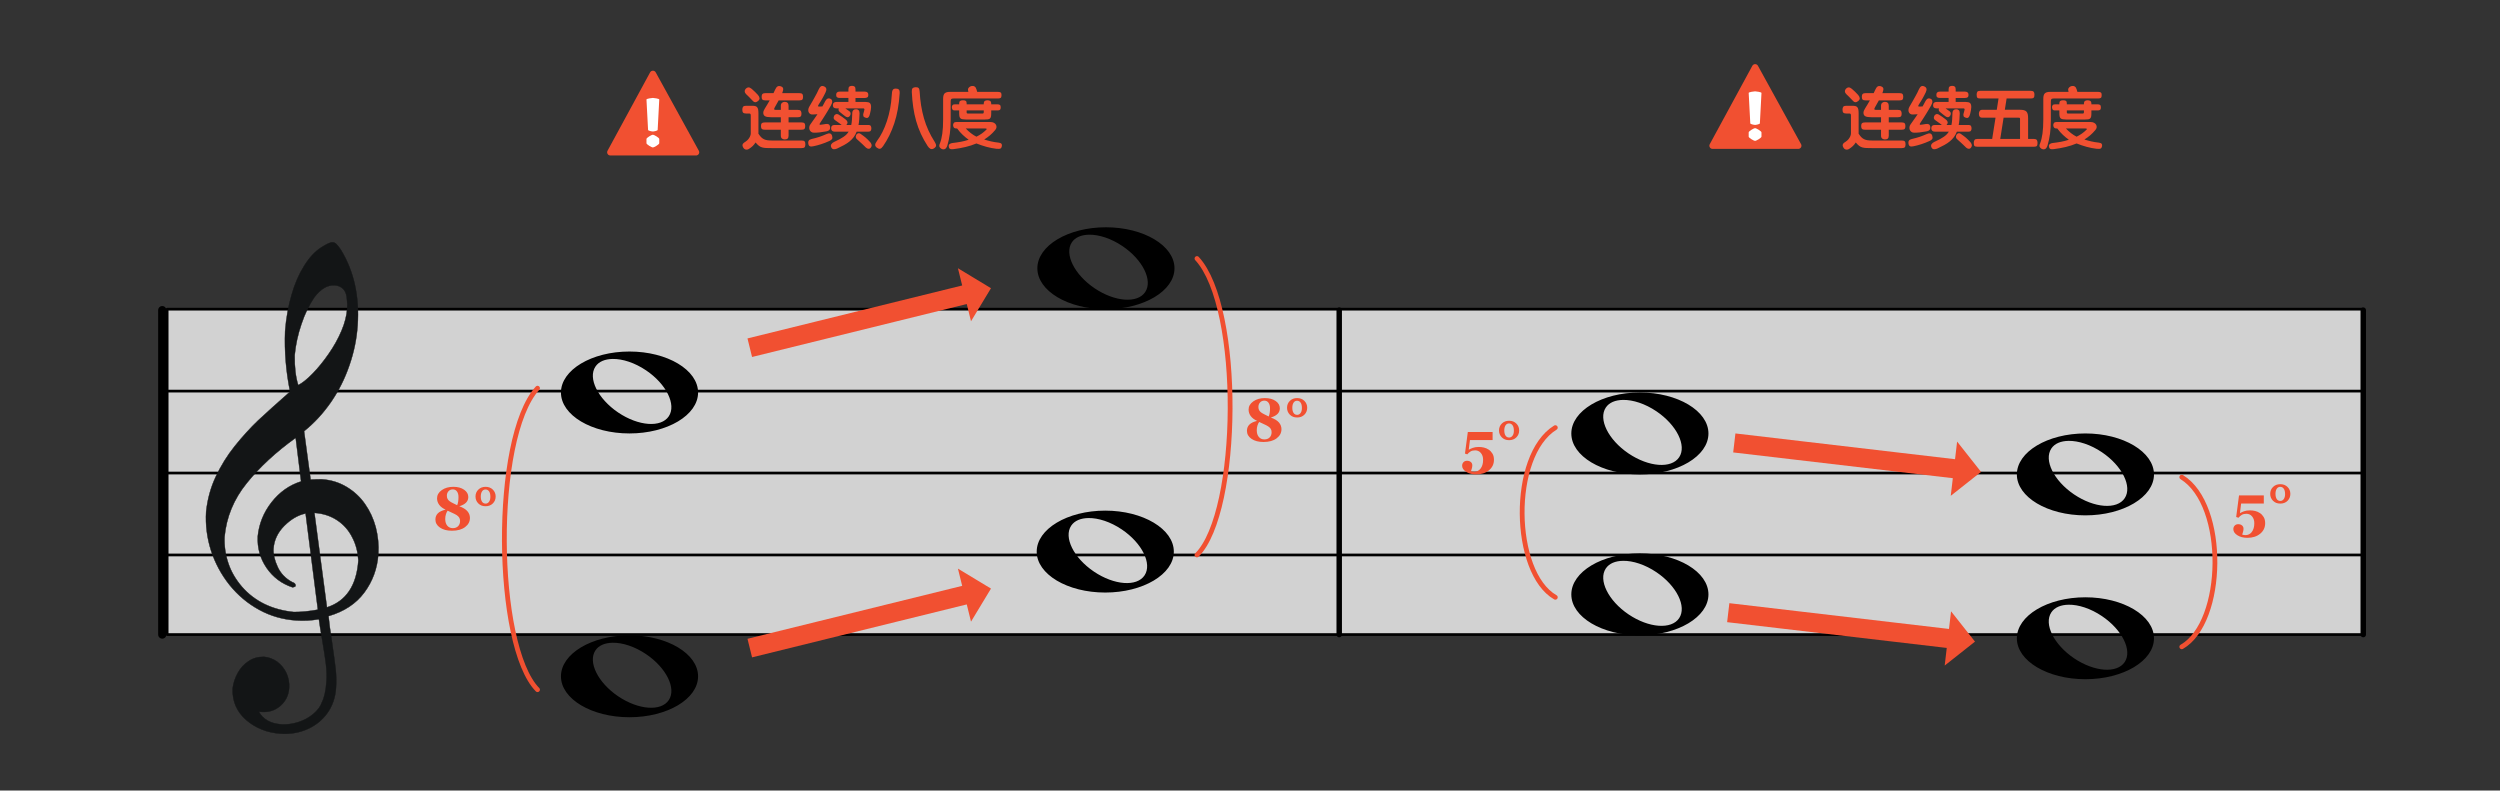 <?xml version="1.0" encoding="UTF-8" standalone="no"?><!DOCTYPE svg PUBLIC "-//W3C//DTD SVG 1.1//EN" "http://www.w3.org/Graphics/SVG/1.1/DTD/svg11.dtd"><svg width="1831.0px" height="579.0px" viewBox="0 0 1831 579" version="1.1" xmlns="http://www.w3.org/2000/svg" xmlns:xlink="http://www.w3.org/1999/xlink" xml:space="preserve" xmlns:serif="http://www.serif.com/" style="fill-rule:evenodd;clip-rule:evenodd;stroke-linecap:round;stroke-linejoin:round;stroke-miterlimit:1.5;"><rect x="0" y="0" width="1831" height="579" fill="#333333" stroke="none"/><rect id="_2-29_ren8ren5" serif:id="2-29_ren8ren5" x="0.837" y="0.309" width="1829.57" height="578.24" style="fill:none;"/><g id="大譜表"><rect id="外枠" x="122.415" y="226.456" width="1607.99" height="238.306" style="fill:#fff;fill-opacity:0.78;stroke:#000;stroke-width:2px;"/><path id="_--G線" serif:id="↑ G線" d="M122.415,406.456l1607.99,0" style="fill:none;stroke:#000;stroke-width:2px;"/><path id="_--B線" serif:id="↑ B線" d="M122.415,346.456l1607.99,0" style="fill:none;stroke:#000;stroke-width:2px;"/><path id="_--D線" serif:id="↑ D線" d="M122.415,286.456l1607.99,0" style="fill:none;stroke:#000;stroke-width:2px;"/></g><path id="bar-0" serif:id="bar 0" d="M118.837,227.137l0,237.625" style="fill:none;stroke:#000;stroke-width:6px;"/><path id="bar1" d="M980.837,227.137l0,237.625" style="fill:none;stroke:#000;stroke-width:4px;"/><path id="bar2" d="M1730.84,227.137l-0,237.625" style="fill:none;stroke:#000;stroke-width:4px;"/><path id="G" d="M223.815,376.077c-5.53,1.134 -10.655,4.169 -15.547,9.002c-4.898,4.923 -7.519,10.537 -7.948,16.748c-0.269,3.905 0.759,8.434 3.014,13.315c2.249,4.969 5.924,8.7 10.841,11.268c1.666,0.472 2.405,1.414 2.319,2.657c-0.03,0.443 -0.684,0.844 -2.22,1.095c-7.954,-2.6 -14.325,-7.408 -19.037,-14.242c-4.707,-6.922 -6.861,-14.56 -6.451,-23.091c0.898,-9.121 4.243,-17.45 10.03,-24.896c5.882,-7.529 13.117,-12.647 21.705,-15.353l-3.965,-31.925c-14.482,10.413 -26.415,21.448 -35.9,33.275c-9.48,11.739 -14.852,24.831 -16.205,39.271c-0.269,6.49 0.63,12.882 2.704,19.088c2.069,6.294 5.425,12.054 10.057,17.455c9.36,10.721 22.074,16.858 37.96,18.489c5.45,0.02 11.3,-0.557 17.636,-1.725l-8.993,-70.431Zm6.466,-0.445l9.168,69.195c14.078,-4.557 21.753,-16.064 23.015,-34.343c-0.378,-6.178 -1.778,-11.802 -4.465,-16.891c-2.593,-5.172 -6.237,-9.346 -11.023,-12.53c-4.785,-3.183 -10.291,-4.989 -16.695,-5.431Zm-11.868,-93.543c3.058,-1.572 6.652,-4.445 10.599,-8.541c3.941,-4.008 7.848,-8.82 11.62,-14.266c3.867,-5.528 7.029,-11.195 9.485,-16.999c2.45,-5.715 3.814,-11.238 4.169,-16.385c0.153,-2.218 0.129,-4.449 -0.182,-6.432c-0.135,-3.219 -0.942,-5.771 -2.516,-7.573c-1.58,-1.714 -3.653,-2.749 -6.322,-2.933c-5.337,-0.368 -10.367,2.584 -15.089,8.855c-3.683,5.452 -6.906,12.006 -9.39,19.502c-2.578,7.579 -4.261,15.131 -4.972,22.838c-0.161,8.816 0.766,16.101 2.598,21.934Zm-5.959,4.76c-3.011,-14.651 -4.224,-29.446 -3.64,-44.384c0.75,-9.578 2.347,-18.472 4.79,-26.685c2.355,-8.218 5.43,-15.227 9.239,-21.206c3.72,-5.984 7.869,-10.423 12.359,-13.323c4.021,-2.576 6.882,-3.894 8.395,-3.79c1.156,0.08 2.104,0.591 2.938,1.451c0.835,0.86 1.899,2.271 3.2,4.144c9.55,15.727 13.638,34.197 12.181,55.316c-0.692,10.027 -2.699,19.696 -6.041,29.273c-3.247,9.494 -7.709,18.458 -13.373,26.716c-5.759,8.34 -12.328,15.465 -19.802,21.458l4.792,35.459c3.945,-0.174 6.638,-0.345 8.15,-0.24c6.76,0.466 12.711,2.303 18.119,5.529c5.408,3.227 9.948,7.374 13.525,12.524c3.583,5.062 6.228,10.772 7.934,17.131c1.617,6.352 2.327,12.91 1.862,19.654c-0.723,10.471 -4.142,19.864 -10.251,28.091c-6.108,8.226 -14.816,13.956 -26.216,17.27c0.412,4.397 1.222,10.784 2.533,18.987c1.216,8.287 2.103,14.857 2.662,19.71c0.559,4.853 0.596,9.491 0.284,14.017c-0.484,7.01 -2.602,13.105 -6.362,18.373c-3.849,5.262 -8.768,9.203 -14.847,11.815c-5.99,2.618 -12.499,3.684 -19.437,3.205c-9.784,-0.675 -18.134,-4.015 -25.054,-9.931c-6.915,-6.005 -10.32,-13.64 -10.027,-23.07c0.554,-4.152 1.802,-7.989 3.838,-11.593c2.037,-3.604 4.646,-6.456 7.919,-8.548c3.19,-2.187 6.922,-3.178 11.121,-3.156c3.47,0.24 6.693,1.443 9.678,3.521c2.89,2.161 5.203,4.906 6.844,8.318c1.553,3.406 2.28,7.112 2.011,11.016c-0.362,5.236 -2.447,9.55 -6.256,12.942c-3.809,3.393 -8.474,4.943 -13.9,4.569l-2.046,-0.141c3.102,5.563 8.605,8.707 16.522,9.253c4.002,0.276 8.155,-0.329 12.357,-1.644c4.297,-1.397 7.92,-3.376 11.051,-6.013c3.131,-2.637 5.296,-5.519 6.317,-8.658c1.763,-3.534 2.824,-8.543 3.259,-14.843c0.294,-4.259 0.143,-8.549 -0.364,-12.864c-0.513,-4.226 -1.372,-9.902 -2.585,-16.94c-1.218,-6.949 -2.096,-12.359 -2.557,-16.046c-5.429,0.962 -10.993,1.292 -16.775,0.893c-9.695,-0.669 -18.722,-3.254 -27.075,-7.842c-8.353,-4.588 -15.534,-10.612 -21.627,-18.165c-6.003,-7.547 -10.522,-15.883 -13.545,-25.185c-2.94,-9.208 -4.159,-18.743 -3.574,-28.51c0.98,-9.026 3.27,-17.606 7.036,-25.548c3.771,-8.032 8.402,-15.558 13.974,-22.485c5.573,-6.926 11.28,-13.219 17.116,-18.79c5.919,-5.476 13.645,-12.521 23.348,-21.035Z" style="fill:#131516;stroke:#131516;stroke-width:0.27px;stroke-linecap:butt;stroke-linejoin:miter;stroke-miterlimit:4;"/><path d="M1271.02,317.456l-1.631,13.904l160.852,18.868l-1.515,12.912l22.194,-17.534l-17.534,-22.194l-1.514,12.912l-160.852,-18.868Z" style="fill:#f15031;"/><path d="M1266.58,441.771l-1.631,13.905l160.852,18.868l-1.514,12.912l22.194,-17.534l-17.534,-22.194l-1.515,12.912l-160.852,-18.869Z" style="fill:#f15031;"/><path id="path7229" d="M1201.01,405.309c-27.719,0 -50.176,13.495 -50.176,30.041c0,16.545 22.457,29.959 50.176,29.959c27.72,0 50.257,-13.414 50.257,-29.959c0,-16.546 -22.537,-30.041 -50.257,-30.041Zm-12.259,5.44c7.208,-0.094 16.088,2.726 24.438,8.362c14.845,10.02 22.292,25.11 16.644,33.613c-5.648,8.503 -22.26,7.26 -37.104,-2.76c-14.845,-10.02 -22.292,-25.11 -16.644,-33.613c2.471,-3.72 7.059,-5.529 12.666,-5.602Z" style="fill-rule:nonzero;"/><path id="path72291" serif:id="path7229" d="M1201.01,287.456c-27.719,0 -50.176,13.495 -50.176,30.04c0,16.546 22.457,29.96 50.176,29.96c27.72,0 50.257,-13.414 50.257,-29.96c0,-16.545 -22.537,-30.04 -50.257,-30.04Zm-12.259,5.439c7.208,-0.093 16.088,2.727 24.438,8.363c14.845,10.02 22.292,25.11 16.644,33.613c-5.648,8.503 -22.26,7.259 -37.104,-2.76c-14.845,-10.02 -22.292,-25.11 -16.644,-33.613c2.471,-3.721 7.059,-5.53 12.666,-5.603Z" style="fill-rule:nonzero;"/><g><path id="Fill-59" d="M1319.08,105.561l-31.6,-57.441c-0.423,-0.723 -1.177,-1.156 -2.017,-1.156c-0.843,0 -1.6,0.437 -2.038,1.195l-31.174,57.385c-0.423,0.731 -0.426,1.606 -0.002,2.339c0.422,0.732 1.179,1.17 2.024,1.17l62.775,0c0.848,0 1.605,-0.439 2.027,-1.175c0.423,-0.736 0.418,-1.612 0.005,-2.317Z" style="fill:#f15031;"/><path id="Fill-60" d="M1280.74,68.064l1.171,22.251c0,0.648 2.866,1.171 3.513,1.171c0.648,-0 3.514,-0.523 3.514,-1.171l1.171,-22.251c0,-0.648 -4.037,-1.171 -4.685,-1.171c-0.647,-0 -4.684,0.523 -4.684,1.171" style="fill:#fff;"/><path id="Fill-61" d="M1285.42,93.829c-0.863,-0 -4.684,2.259 -4.684,3.122l0,3.123c0,0.864 3.821,3.123 4.684,3.123c0.864,-0 4.685,-2.259 4.685,-3.123l0,-3.123c0,-0.863 -3.821,-3.122 -4.685,-3.122" style="fill:#fff;"/></g><path d="M1090.37,329.344c1.075,0.716 1.977,1.68 2.707,2.89c0.731,1.21 1.096,2.711 1.096,4.501c-0,3.151 -1.221,5.726 -3.663,7.724c-2.442,1.998 -5.561,2.997 -9.356,2.997c-2.937,0 -5.386,-0.631 -7.348,-1.891c-1.962,-1.26 -2.944,-2.75 -2.944,-4.469c-0,-1.017 0.326,-1.876 0.978,-2.578c0.652,-0.702 1.522,-1.053 2.61,-1.053c1.132,0 2.059,0.305 2.783,0.914c0.723,0.608 1.085,1.421 1.085,2.438c-0,0.716 -0.122,1.497 -0.366,2.342c-0.243,0.845 -0.444,1.489 -0.601,1.933c0.344,0.129 0.745,0.226 1.203,0.29c0.458,0.065 0.888,0.097 1.289,0.097c0.816,0 1.618,-0.183 2.406,-0.548c0.788,-0.365 1.461,-0.899 2.02,-1.6c0.644,-0.802 1.131,-1.751 1.461,-2.847c0.329,-1.096 0.494,-2.338 0.494,-3.728c-0,-2.019 -0.541,-3.677 -1.622,-4.973c-1.082,-1.296 -2.482,-1.945 -4.2,-1.945c-1.332,0 -2.45,0.269 -3.352,0.806c-0.902,0.537 -1.712,1.243 -2.428,2.116l-1.676,-0.558l2.084,-15.813l18.155,0l-0,5.93l-16.608,0l-0.881,7.09c0.774,-0.487 1.769,-0.953 2.987,-1.397c1.217,-0.444 2.65,-0.666 4.297,-0.666c1.274,0 2.531,0.14 3.77,0.419c1.239,0.28 2.446,0.806 3.62,1.579Z" style="fill:#f15031;fill-rule:nonzero;"/><path d="M1112.63,315.272c0,2.005 -0.684,3.692 -2.052,5.06c-1.367,1.367 -3.147,2.051 -5.339,2.051c-2.191,0 -3.967,-0.691 -5.328,-2.073c-1.36,-1.382 -2.041,-3.061 -2.041,-5.038c0,-2.048 0.699,-3.745 2.095,-5.092c1.397,-1.346 3.155,-2.019 5.274,-2.019c2.178,0 3.954,0.684 5.329,2.052c1.375,1.367 2.062,3.054 2.062,5.059Zm-3.867,0.172c0,-1.747 -0.322,-3.072 -0.967,-3.975c-0.644,-0.902 -1.504,-1.353 -2.578,-1.353c-1.103,-0 -1.959,0.469 -2.567,1.407c-0.609,0.938 -0.913,2.166 -0.913,3.685c0,1.647 0.307,2.932 0.923,3.856c0.616,0.924 1.497,1.386 2.643,1.386c0.974,-0 1.794,-0.441 2.46,-1.321c0.666,-0.881 0.999,-2.11 0.999,-3.685Z" style="fill:#f15031;fill-rule:nonzero;"/><path d="M1655.2,375.793c1.074,0.716 1.976,1.679 2.707,2.889c0.73,1.211 1.095,2.711 1.095,4.501c0,3.151 -1.221,5.726 -3.663,7.724c-2.442,1.998 -5.56,2.997 -9.356,2.997c-2.936,0 -5.385,-0.63 -7.348,-1.891c-1.962,-1.26 -2.943,-2.75 -2.943,-4.468c0,-1.017 0.326,-1.877 0.977,-2.579c0.652,-0.701 1.522,-1.052 2.611,-1.052c1.131,0 2.059,0.304 2.782,0.913c0.723,0.608 1.085,1.421 1.085,2.438c0,0.716 -0.122,1.497 -0.365,2.342c-0.244,0.845 -0.444,1.49 -0.602,1.934c0.344,0.129 0.745,0.225 1.203,0.29c0.459,0.064 0.888,0.096 1.289,0.096c0.817,0 1.619,-0.182 2.407,-0.548c0.787,-0.365 1.461,-0.898 2.019,-1.6c0.645,-0.802 1.132,-1.751 1.461,-2.847c0.33,-1.095 0.494,-2.338 0.494,-3.727c0,-2.02 -0.54,-3.678 -1.622,-4.974c-1.081,-1.296 -2.481,-1.944 -4.2,-1.944c-1.332,0 -2.449,0.268 -3.352,0.805c-0.902,0.537 -1.711,1.243 -2.427,2.117l-1.676,-0.559l2.084,-15.813l18.154,0l0,5.93l-16.607,0l-0.881,7.09c0.773,-0.487 1.769,-0.952 2.986,-1.396c1.218,-0.444 2.65,-0.666 4.297,-0.666c1.275,0 2.532,0.139 3.771,0.418c1.239,0.28 2.445,0.806 3.62,1.58Z" style="fill:#f15031;fill-rule:nonzero;"/><path d="M1677.46,361.72c0,2.006 -0.684,3.692 -2.052,5.06c-1.368,1.368 -3.148,2.052 -5.339,2.052c-2.191,0 -3.968,-0.691 -5.328,-2.074c-1.361,-1.382 -2.041,-3.061 -2.041,-5.038c0,-2.048 0.698,-3.745 2.095,-5.091c1.396,-1.347 3.154,-2.02 5.274,-2.02c2.177,0 3.953,0.684 5.328,2.052c1.375,1.368 2.063,3.054 2.063,5.059Zm-3.868,0.172c-0,-1.747 -0.322,-3.072 -0.966,-3.974c-0.645,-0.903 -1.504,-1.354 -2.579,-1.354c-1.102,-0 -1.958,0.469 -2.567,1.407c-0.609,0.938 -0.913,2.167 -0.913,3.685c-0,1.647 0.308,2.932 0.924,3.856c0.616,0.924 1.497,1.386 2.642,1.386c0.974,-0 1.794,-0.44 2.46,-1.321c0.666,-0.881 0.999,-2.109 0.999,-3.685Z" style="fill:#f15031;fill-rule:nonzero;"/><path d="M1139.12,313.186c-33.224,20.514 -31.546,106.206 -0,124.27" style="fill:none;stroke:#f15031;stroke-width:3.5px;"/><path d="M1597.93,349.452c33.224,20.514 31.546,106.206 0,124.27" style="fill:none;stroke:#f15031;stroke-width:3.5px;"/><path id="path72292" serif:id="path7229" d="M1527.32,437.456c-27.719,0 -50.176,13.495 -50.176,30.04c0,16.546 22.457,29.96 50.176,29.96c27.719,0 50.257,-13.414 50.257,-29.96c0,-16.545 -22.538,-30.04 -50.257,-30.04Zm-12.26,5.439c7.208,-0.093 16.089,2.727 24.439,8.363c14.844,10.02 22.292,25.11 16.644,33.613c-5.648,8.503 -22.26,7.259 -37.105,-2.76c-14.844,-10.02 -22.292,-25.11 -16.644,-33.613c2.471,-3.721 7.06,-5.53 12.666,-5.603Z" style="fill-rule:nonzero;"/><path id="path72293" serif:id="path7229" d="M1527.32,317.456c-27.719,0 -50.176,13.495 -50.176,30.04c0,16.546 22.457,29.96 50.176,29.96c27.719,0 50.257,-13.414 50.257,-29.96c0,-16.545 -22.538,-30.04 -50.257,-30.04Zm-12.26,5.439c7.208,-0.093 16.089,2.727 24.439,8.363c14.844,10.02 22.292,25.11 16.644,33.613c-5.648,8.503 -22.26,7.259 -37.105,-2.76c-14.844,-10.02 -22.292,-25.11 -16.644,-33.613c2.471,-3.721 7.06,-5.53 12.666,-5.603Z" style="fill-rule:nonzero;"/><path id="path72294" serif:id="path7229" d="M461.013,465.309c-27.719,0 -50.176,13.495 -50.176,30.041c-0,16.545 22.457,29.959 50.176,29.959c27.72,0 50.257,-13.414 50.257,-29.959c-0,-16.546 -22.537,-30.041 -50.257,-30.041Zm-12.259,5.44c7.208,-0.094 16.088,2.726 24.438,8.362c14.845,10.02 22.292,25.11 16.644,33.613c-5.648,8.503 -22.26,7.26 -37.104,-2.76c-14.845,-10.02 -22.292,-25.11 -16.644,-33.613c2.471,-3.72 7.059,-5.529 12.666,-5.602Z" style="fill-rule:nonzero;"/><path id="path72295" serif:id="path7229" d="M461.013,257.456c-27.719,0 -50.176,13.495 -50.176,30.04c-0,16.546 22.457,29.96 50.176,29.96c27.72,0 50.257,-13.414 50.257,-29.96c-0,-16.545 -22.537,-30.04 -50.257,-30.04Zm-12.259,5.439c7.208,-0.093 16.088,2.727 24.438,8.363c14.845,10.02 22.292,25.11 16.644,33.613c-5.648,8.503 -22.26,7.259 -37.104,-2.76c-14.845,-10.02 -22.292,-25.11 -16.644,-33.613c2.471,-3.721 7.059,-5.53 12.666,-5.603Z" style="fill-rule:nonzero;"/><path id="path72296" serif:id="path7229" d="M809.457,373.981c-27.72,0 -50.176,13.495 -50.176,30.041c0,16.546 22.456,29.959 50.176,29.959c27.719,0 50.257,-13.413 50.257,-29.959c0,-16.546 -22.538,-30.041 -50.257,-30.041Zm-12.26,5.44c7.208,-0.094 16.088,2.727 24.438,8.363c14.845,10.02 22.292,25.11 16.644,33.613c-5.648,8.503 -22.259,7.259 -37.104,-2.761c-14.844,-10.02 -22.292,-25.11 -16.644,-33.613c2.471,-3.72 7.059,-5.529 12.666,-5.602Z" style="fill-rule:nonzero;"/><path id="path72297" serif:id="path7229" d="M809.938,166.456c-27.719,-0 -50.176,13.495 -50.176,30.04c0,16.546 22.457,29.96 50.176,29.96c27.719,-0 50.257,-13.414 50.257,-29.96c0,-16.545 -22.538,-30.04 -50.257,-30.04Zm-12.26,5.439c7.208,-0.093 16.089,2.727 24.439,8.363c14.844,10.02 22.292,25.11 16.644,33.613c-5.648,8.503 -22.26,7.259 -37.104,-2.76c-14.845,-10.02 -22.292,-25.11 -16.644,-33.613c2.471,-3.721 7.059,-5.53 12.665,-5.603Z" style="fill-rule:nonzero;"/><path d="M547.458,247.861l3.352,13.593l157.243,-38.784l3.113,12.622l14.629,-24.208l-24.208,-14.628l3.113,12.621l-157.242,38.784Z" style="fill:#f15031;"/><path d="M547.458,467.861l3.352,13.593l157.243,-38.784l3.113,12.622l14.629,-24.208l-24.208,-14.628l3.113,12.621l-157.242,38.784Z" style="fill:#f15031;"/><g><path id="Fill-591" serif:id="Fill-59" d="M511.813,110.382l-31.6,-57.441c-0.423,-0.723 -1.177,-1.156 -2.016,-1.156c-0.844,0 -1.6,0.437 -2.038,1.195l-31.174,57.385c-0.424,0.731 -0.426,1.606 -0.002,2.339c0.421,0.732 1.179,1.17 2.023,1.17l62.775,0c0.848,0 1.606,-0.439 2.028,-1.175c0.422,-0.736 0.418,-1.612 0.004,-2.317Z" style="fill:#f15031;"/><path id="Fill-601" serif:id="Fill-60" d="M473.473,72.885l1.172,22.251c0,0.648 2.865,1.171 3.513,1.171c0.648,0 3.513,-0.523 3.513,-1.171l1.171,-22.251c0,-0.648 -4.036,-1.171 -4.684,-1.171c-0.648,0 -4.685,0.523 -4.685,1.171" style="fill:#fff;"/><path id="Fill-611" serif:id="Fill-61" d="M478.158,98.649c-0.864,0 -4.685,2.26 -4.685,3.123l0,3.123c0,0.864 3.821,3.123 4.685,3.123c0.863,0 4.684,-2.259 4.684,-3.123l0,-3.123c0,-0.863 -3.821,-3.123 -4.684,-3.123" style="fill:#fff;"/></g><path d="M344.176,379.386c0,2.636 -1.178,4.849 -3.535,6.639c-2.356,1.79 -5.56,2.686 -9.614,2.686c-3.624,0 -6.553,-0.767 -8.787,-2.299c-2.234,-1.533 -3.351,-3.495 -3.351,-5.887c0,-1.848 0.598,-3.37 1.793,-4.565c1.196,-1.196 3.083,-2.095 5.662,-2.697c-2.063,-0.931 -3.621,-2.105 -4.673,-3.523c-1.053,-1.418 -1.579,-3.001 -1.579,-4.748c0,-2.392 1.142,-4.397 3.426,-6.016c2.285,-1.618 5.11,-2.428 8.476,-2.428c3.266,0 5.912,0.717 7.938,2.149c2.027,1.432 3.041,3.208 3.041,5.328c0,1.633 -0.552,3.004 -1.655,4.114c-1.103,1.11 -2.75,1.995 -4.941,2.654c2.75,0.988 4.737,2.202 5.962,3.641c1.224,1.44 1.837,3.09 1.837,4.952Zm-8.379,-15.404c0,-1.661 -0.369,-3.004 -1.107,-4.028c-0.737,-1.024 -1.765,-1.536 -3.083,-1.536c-1.246,0 -2.277,0.436 -3.093,1.31c-0.817,0.874 -1.225,1.991 -1.225,3.352c0,0.945 0.179,1.736 0.537,2.374c0.358,0.637 0.867,1.192 1.525,1.665c0.602,0.444 1.451,0.931 2.546,1.461c1.096,0.53 2.074,1.009 2.933,1.439c0.315,-0.716 0.555,-1.593 0.72,-2.632c0.164,-1.038 0.247,-2.173 0.247,-3.405Zm1.16,17.574c0,-1.002 -0.215,-1.833 -0.645,-2.492c-0.429,-0.659 -1.045,-1.253 -1.847,-1.783c-0.802,-0.516 -1.823,-1.046 -3.062,-1.59c-1.239,-0.544 -2.417,-1.096 -3.534,-1.654c-0.473,0.558 -0.888,1.396 -1.246,2.513c-0.358,1.118 -0.537,2.299 -0.537,3.545c0,2.106 0.508,3.753 1.525,4.942c1.017,1.188 2.356,1.783 4.018,1.783c1.661,0 2.965,-0.487 3.91,-1.461c0.945,-0.974 1.418,-2.242 1.418,-3.803Z" style="fill:#f15031;fill-rule:nonzero;"/><path d="M363.017,363.66c0,2.005 -0.683,3.691 -2.051,5.059c-1.368,1.368 -3.148,2.052 -5.339,2.052c-2.192,0 -3.968,-0.691 -5.328,-2.073c-1.361,-1.382 -2.041,-3.062 -2.041,-5.038c0,-2.048 0.698,-3.746 2.094,-5.092c1.397,-1.346 3.155,-2.02 5.275,-2.02c2.177,0 3.953,0.684 5.328,2.052c1.375,1.368 2.062,3.055 2.062,5.06Zm-3.867,0.172c0,-1.748 -0.322,-3.073 -0.967,-3.975c-0.644,-0.902 -1.503,-1.354 -2.578,-1.354c-1.103,-0 -1.958,0.47 -2.567,1.408c-0.609,0.938 -0.913,2.166 -0.913,3.684c0,1.647 0.308,2.933 0.924,3.857c0.616,0.924 1.496,1.385 2.642,1.385c0.974,-0 1.794,-0.44 2.46,-1.321c0.666,-0.881 0.999,-2.109 0.999,-3.684Z" style="fill:#f15031;fill-rule:nonzero;"/><path d="M938.545,314.388c-0,2.636 -1.178,4.849 -3.534,6.639c-2.357,1.79 -5.561,2.685 -9.615,2.685c-3.623,-0 -6.552,-0.766 -8.787,-2.298c-2.234,-1.533 -3.351,-3.495 -3.351,-5.887c-0,-1.848 0.598,-3.37 1.794,-4.565c1.196,-1.196 3.083,-2.095 5.661,-2.697c-2.063,-0.931 -3.62,-2.105 -4.673,-3.523c-1.053,-1.418 -1.579,-3.001 -1.579,-4.748c-0,-2.392 1.142,-4.397 3.427,-6.016c2.284,-1.618 5.109,-2.428 8.475,-2.428c3.266,-0 5.912,0.717 7.939,2.149c2.026,1.432 3.04,3.208 3.04,5.328c-0,1.633 -0.552,3.004 -1.655,4.114c-1.102,1.11 -2.75,1.995 -4.941,2.654c2.75,0.988 4.737,2.202 5.962,3.641c1.224,1.44 1.837,3.09 1.837,4.952Zm-8.379,-15.404c0,-1.661 -0.369,-3.004 -1.107,-4.028c-0.737,-1.024 -1.765,-1.536 -3.083,-1.536c-1.246,0 -2.277,0.436 -3.093,1.31c-0.817,0.874 -1.225,1.991 -1.225,3.352c0,0.945 0.179,1.736 0.537,2.374c0.358,0.637 0.867,1.192 1.526,1.665c0.601,0.444 1.45,0.931 2.545,1.461c1.096,0.53 2.074,1.009 2.933,1.439c0.315,-0.716 0.555,-1.593 0.72,-2.632c0.165,-1.038 0.247,-2.173 0.247,-3.405Zm1.16,17.574c0,-1.002 -0.215,-1.833 -0.644,-2.492c-0.43,-0.659 -1.046,-1.253 -1.848,-1.783c-0.802,-0.516 -1.823,-1.046 -3.062,-1.59c-1.239,-0.544 -2.417,-1.096 -3.534,-1.654c-0.473,0.558 -0.888,1.396 -1.246,2.513c-0.358,1.118 -0.537,2.299 -0.537,3.545c0,2.106 0.508,3.753 1.525,4.942c1.017,1.188 2.356,1.783 4.018,1.783c1.661,-0 2.965,-0.487 3.91,-1.461c0.945,-0.974 1.418,-2.242 1.418,-3.803Z" style="fill:#f15031;fill-rule:nonzero;"/><path d="M957.387,298.662c-0,2.005 -0.684,3.691 -2.052,5.059c-1.368,1.368 -3.148,2.052 -5.339,2.052c-2.191,-0 -3.967,-0.691 -5.328,-2.073c-1.361,-1.382 -2.041,-3.062 -2.041,-5.038c-0,-2.048 0.698,-3.746 2.095,-5.092c1.396,-1.346 3.154,-2.02 5.274,-2.02c2.177,-0 3.953,0.684 5.328,2.052c1.375,1.368 2.063,3.054 2.063,5.06Zm-3.868,0.172c0,-1.748 -0.322,-3.073 -0.966,-3.975c-0.645,-0.902 -1.504,-1.354 -2.579,-1.354c-1.102,-0 -1.958,0.47 -2.567,1.408c-0.609,0.938 -0.913,2.166 -0.913,3.684c0,1.647 0.308,2.933 0.924,3.857c0.616,0.924 1.497,1.385 2.642,1.385c0.974,-0 1.794,-0.44 2.46,-1.321c0.666,-0.881 0.999,-2.109 0.999,-3.684Z" style="fill:#f15031;fill-rule:nonzero;"/><path d="M393.686,284.299c-33.224,36.454 -31.546,188.725 -0,220.823" style="fill:none;stroke:#f15031;stroke-width:3.5px;"/><path d="M876.658,189.336c33.224,35.843 31.546,185.559 0,217.12" style="fill:none;stroke:#f15031;stroke-width:3.5px;"/><g><path d="M571.891,89.656l-0,-3.792l-6.96,0c-2.144,0 -3.664,-0.24 -4.56,-0.72c-0.896,-0.48 -1.344,-1.328 -1.344,-2.544c-0,-0.928 0.4,-2 1.2,-3.216c0.576,-0.928 1.16,-1.88 1.752,-2.856c0.592,-0.976 1.176,-1.976 1.752,-3l-3.024,0c-1.088,0 -1.84,-0.184 -2.256,-0.552c-0.416,-0.368 -0.624,-1.064 -0.624,-2.088c-0,-0.96 0.208,-1.648 0.624,-2.064c0.416,-0.416 1.168,-0.624 2.256,-0.624l5.808,0l1.152,-2.448c0.544,-1.216 1.12,-2.016 1.728,-2.4c0.608,-0.384 1.376,-0.448 2.304,-0.192c1.056,0.32 1.672,0.824 1.848,1.512c0.176,0.688 0.04,1.64 -0.408,2.856c-0.064,0.16 -0.12,0.296 -0.168,0.408c-0.048,0.112 -0.088,0.2 -0.12,0.264l12.48,0c1.12,0 1.872,0.208 2.256,0.624c0.384,0.416 0.576,1.104 0.576,2.064c-0,1.024 -0.192,1.72 -0.576,2.088c-0.384,0.368 -1.136,0.552 -2.256,0.552l-15.024,0c-0.448,0.832 -0.904,1.648 -1.368,2.448c-0.464,0.8 -0.952,1.664 -1.464,2.592c-0.448,0.832 -0.592,1.36 -0.432,1.584c0.16,0.224 0.656,0.336 1.488,0.336l3.36,0l-0,-2.928c-0,-1.024 0.288,-1.776 0.864,-2.256c0.576,-0.48 1.232,-0.72 1.968,-0.72c0.896,0 1.592,0.24 2.088,0.72c0.496,0.48 0.744,1.232 0.744,2.256l-0,2.928l6.768,0c1.088,0 1.808,0.232 2.16,0.696c0.352,0.464 0.528,1.16 0.528,2.088c-0,0.928 -0.192,1.592 -0.576,1.992c-0.384,0.4 -1.088,0.6 -2.112,0.6l-6.768,0l-0,3.792l9.312,0c1.088,0 1.84,0.192 2.256,0.576c0.416,0.384 0.624,1.088 0.624,2.112c-0,1.056 -0.208,1.768 -0.624,2.136c-0.416,0.368 -1.168,0.552 -2.256,0.552l-9.312,0l-0,4.272c-0,1.024 -0.232,1.752 -0.696,2.184c-0.464,0.432 -1.16,0.648 -2.088,0.648c-0.8,0 -1.48,-0.216 -2.04,-0.648c-0.56,-0.432 -0.84,-1.16 -0.84,-2.184l-0,-4.272l-11.616,0c-1.056,0 -1.808,-0.192 -2.256,-0.576c-0.448,-0.384 -0.672,-1.104 -0.672,-2.16c-0,-1.024 0.224,-1.72 0.672,-2.088c0.448,-0.368 1.2,-0.552 2.256,-0.552l11.616,0Zm17.952,15.984c-0,1.088 -0.192,1.832 -0.576,2.232c-0.384,0.4 -1.104,0.6 -2.16,0.6l-21.792,0c-1.696,0 -3.104,-0.024 -4.224,-0.072c-1.12,-0.048 -2.112,-0.2 -2.976,-0.456c-0.864,-0.256 -1.656,-0.664 -2.376,-1.224c-0.72,-0.56 -1.512,-1.352 -2.376,-2.376c-0.64,1.024 -1.344,1.896 -2.112,2.616c-0.768,0.72 -1.632,1.384 -2.592,1.992l0.048,0c-0.832,0.544 -1.64,0.744 -2.424,0.6c-0.784,-0.144 -1.416,-0.6 -1.896,-1.368l0.048,0.096c-0.544,-0.832 -0.744,-1.6 -0.6,-2.304c0.144,-0.704 0.824,-1.408 2.04,-2.112c0.48,-0.288 0.96,-0.664 1.44,-1.128c0.48,-0.464 0.912,-0.984 1.296,-1.56c0.384,-0.576 0.688,-1.168 0.912,-1.776c0.224,-0.608 0.336,-1.2 0.336,-1.776l-0,-13.056c-0,-0.544 -0.088,-0.92 -0.264,-1.128c-0.176,-0.208 -0.504,-0.312 -0.984,-0.312l-2.208,0c-1.056,0 -1.776,-0.216 -2.16,-0.648c-0.384,-0.432 -0.576,-1.144 -0.576,-2.136c-0,-0.992 0.192,-1.72 0.576,-2.184c0.384,-0.464 1.104,-0.696 2.16,-0.696l4.464,0c0.896,0 1.64,0.072 2.232,0.216c0.592,0.144 1.064,0.424 1.416,0.84c0.352,0.416 0.6,0.976 0.744,1.68c0.144,0.704 0.216,1.6 0.216,2.688l-0,14.328c-0,0.208 -0.016,0.408 -0.048,0.6c0.64,1.024 1.272,1.864 1.896,2.52c0.624,0.656 1.312,1.176 2.064,1.56c0.752,0.384 1.6,0.648 2.544,0.792c0.944,0.144 2.072,0.216 3.384,0.216l21.792,0c1.056,0 1.776,0.208 2.16,0.624c0.384,0.416 0.576,1.12 0.576,2.112Zm-34.752,-31.584c-0.736,0.608 -1.448,0.872 -2.136,0.792c-0.688,-0.08 -1.4,-0.584 -2.136,-1.512c-0.384,-0.416 -0.736,-0.784 -1.056,-1.104c-0.32,-0.32 -0.632,-0.64 -0.936,-0.96c-0.304,-0.32 -0.632,-0.648 -0.984,-0.984c-0.352,-0.336 -0.752,-0.712 -1.2,-1.128c-0.704,-0.672 -1.104,-1.36 -1.2,-2.064c-0.096,-0.704 0.192,-1.44 0.864,-2.208c0.576,-0.576 1.2,-0.872 1.872,-0.888c0.672,-0.016 1.456,0.344 2.352,1.08c0.896,0.768 1.672,1.472 2.328,2.112c0.656,0.64 1.4,1.408 2.232,2.304c0.704,0.8 1.104,1.584 1.2,2.352c0.096,0.768 -0.32,1.52 -1.248,2.256l0.048,-0.048Z" style="fill:#f15031;fill-rule:nonzero;"/><path d="M611.299,96.424c-0.832,0 -1.472,-0.216 -1.92,-0.648c-0.448,-0.432 -0.672,-1.016 -0.672,-1.752c-0,-1.664 0.864,-2.496 2.592,-2.496l5.136,0c-0.48,-0.384 -1.048,-0.816 -1.704,-1.296c-0.656,-0.48 -1.624,-1.168 -2.904,-2.064c-0.64,-0.416 -1.04,-0.864 -1.2,-1.344c-0.16,-0.48 -0.08,-1.12 0.24,-1.92c0.224,-0.48 0.616,-0.872 1.176,-1.176c0.56,-0.304 1.272,-0.248 2.136,0.168c0.928,0.544 1.8,1.112 2.616,1.704c0.816,0.592 1.64,1.208 2.472,1.848c0.672,0.48 1.12,1.048 1.344,1.704c0.224,0.656 0.048,1.352 -0.528,2.088c-0.096,0.096 -0.16,0.192 -0.192,0.288l3.552,0c0.256,-1.12 0.432,-2.408 0.528,-3.864c0.096,-1.456 0.176,-3.144 0.24,-5.064c0.064,-0.928 0.384,-1.616 0.96,-2.064c0.576,-0.448 1.28,-0.624 2.112,-0.528c0.64,0.032 1.176,0.28 1.608,0.744c0.432,0.464 0.648,1.272 0.648,2.424c-0.064,1.664 -0.152,3.192 -0.264,4.584c-0.112,1.392 -0.28,2.648 -0.504,3.768l7.296,0c0.768,0 1.312,0.216 1.632,0.648c0.32,0.432 0.48,1.048 0.48,1.848c-0,0.736 -0.16,1.32 -0.48,1.752c-0.32,0.432 -0.864,0.648 -1.632,0.648l-8.64,0c-0.608,1.568 -1.352,2.928 -2.232,4.08c-0.88,1.152 -1.904,2.2 -3.072,3.144c-1.168,0.944 -2.496,1.816 -3.984,2.616c-1.488,0.8 -3.144,1.632 -4.968,2.496c-0.832,0.384 -1.64,0.568 -2.424,0.552c-0.784,-0.016 -1.4,-0.424 -1.848,-1.224c-0.48,-0.928 -0.496,-1.744 -0.048,-2.448c0.448,-0.704 1.12,-1.264 2.016,-1.68c1.536,-0.704 2.872,-1.36 4.008,-1.968c1.136,-0.608 2.12,-1.2 2.952,-1.776c0.832,-0.576 1.544,-1.168 2.136,-1.776c0.592,-0.608 1.128,-1.28 1.608,-2.016l-10.272,0Zm10.08,-29.328l-0,-1.632c-0,-1.024 0.232,-1.712 0.696,-2.064c0.464,-0.352 1.112,-0.528 1.944,-0.528c0.8,0 1.424,0.176 1.872,0.528c0.448,0.352 0.672,1.04 0.672,2.064l-0,1.632l6.768,0c0.832,0 1.48,0.192 1.944,0.576c0.464,0.384 0.696,1.008 0.696,1.872c-0,0.832 -0.232,1.408 -0.696,1.728c-0.464,0.32 -1.112,0.48 -1.944,0.48l-6.768,0l-0,2.928l7.488,0c1.376,0 2.376,0.256 3,0.768c0.624,0.512 0.936,1.504 0.936,2.976c-0,0.64 -0.072,1.352 -0.216,2.136c-0.144,0.784 -0.344,1.704 -0.6,2.76c-0.192,0.8 -0.408,1.424 -0.648,1.872c-0.24,0.448 -0.504,0.768 -0.792,0.96c-0.288,0.192 -0.592,0.28 -0.912,0.264c-0.32,-0.016 -0.672,-0.104 -1.056,-0.264c-0.32,-0.128 -0.608,-0.272 -0.864,-0.432c-0.256,-0.16 -0.44,-0.384 -0.552,-0.672c-0.112,-0.288 -0.16,-0.64 -0.144,-1.056c0.016,-0.416 0.136,-0.944 0.36,-1.584c0.096,-0.352 0.168,-0.632 0.216,-0.84c0.048,-0.208 0.088,-0.384 0.12,-0.528c0.032,-0.144 0.064,-0.272 0.096,-0.384c0.032,-0.112 0.08,-0.264 0.144,-0.456l-0.144,-0.432c-0.096,-0.256 -0.288,-0.384 -0.576,-0.384l-13.296,0c0.64,0.448 1.232,0.864 1.776,1.248c0.544,0.384 0.928,0.656 1.152,0.816c0.64,0.512 0.952,1.104 0.936,1.776c-0.016,0.672 -0.2,1.216 -0.552,1.632c-0.544,0.736 -1.144,1.064 -1.8,0.984c-0.656,-0.08 -1.256,-0.36 -1.8,-0.84c-0.384,-0.288 -0.712,-0.536 -0.984,-0.744c-0.272,-0.208 -0.536,-0.416 -0.792,-0.624c-0.256,-0.208 -0.528,-0.432 -0.816,-0.672c-0.288,-0.24 -0.64,-0.52 -1.056,-0.84c-0.448,-0.32 -0.768,-0.704 -0.96,-1.152c-0.192,-0.448 -0.144,-0.976 0.144,-1.584l-1.776,0c-0.768,0 -1.392,-0.168 -1.872,-0.504c-0.48,-0.336 -0.72,-0.936 -0.72,-1.8c-0,-0.832 0.224,-1.44 0.672,-1.824c0.448,-0.384 1.088,-0.576 1.92,-0.576l8.784,0l-0,-2.928l-6.432,0c-0.768,0 -1.384,-0.16 -1.848,-0.48c-0.464,-0.32 -0.696,-0.896 -0.696,-1.728c-0,-0.864 0.232,-1.488 0.696,-1.872c0.464,-0.384 1.08,-0.576 1.848,-0.576l6.432,0Zm-12.768,10.08c-0.736,1.312 -1.416,2.48 -2.04,3.504c-0.624,1.024 -1.232,2.024 -1.824,3c-0.592,0.976 -1.216,1.96 -1.872,2.952c-0.656,0.992 -1.384,2.112 -2.184,3.36c-0.352,0.48 -0.504,0.848 -0.456,1.104c0.048,0.256 0.28,0.352 0.696,0.288c0.608,-0.064 1.2,-0.144 1.776,-0.24c0.576,-0.096 1.28,-0.208 2.112,-0.336c0.832,-0.128 1.536,-0.048 2.112,0.24c0.576,0.288 0.928,1.008 1.056,2.16c0.096,1.664 -0.784,2.656 -2.64,2.976c-1.824,0.352 -3.48,0.608 -4.968,0.768c-1.488,0.16 -2.888,0.24 -4.2,0.24c-0.8,0 -1.48,-0.2 -2.04,-0.6c-0.56,-0.4 -0.96,-0.904 -1.2,-1.512c-0.24,-0.608 -0.32,-1.272 -0.24,-1.992c0.08,-0.72 0.36,-1.4 0.84,-2.04c1.056,-1.472 2.008,-2.816 2.856,-4.032c0.848,-1.216 1.624,-2.336 2.328,-3.36l-3.312,0.192c-0.8,0.064 -1.464,-0.064 -1.992,-0.384c-0.528,-0.32 -0.912,-0.744 -1.152,-1.272c-0.24,-0.528 -0.336,-1.128 -0.288,-1.8c0.048,-0.672 0.248,-1.344 0.6,-2.016c1.024,-1.728 1.888,-3.216 2.592,-4.464c0.704,-1.248 1.32,-2.352 1.848,-3.312c0.528,-0.96 1,-1.84 1.416,-2.64c0.416,-0.8 0.816,-1.648 1.2,-2.544c0.544,-1.152 1.12,-1.896 1.728,-2.232c0.608,-0.336 1.36,-0.296 2.256,0.12c0.832,0.352 1.344,0.888 1.536,1.608c0.192,0.72 0.016,1.64 -0.528,2.76c-0.384,0.768 -0.744,1.48 -1.08,2.136c-0.336,0.656 -0.688,1.312 -1.056,1.968c-0.368,0.656 -0.776,1.352 -1.224,2.088c-0.448,0.736 -0.96,1.552 -1.536,2.448c-0.48,0.736 -0.68,1.216 -0.6,1.44c0.08,0.224 0.392,0.32 0.936,0.288l2.256,-0.096c0.32,-0.544 0.632,-1.112 0.936,-1.704c0.304,-0.592 0.632,-1.208 0.984,-1.848c0.672,-1.28 1.352,-2.024 2.04,-2.232c0.688,-0.208 1.4,-0.12 2.136,0.264c0.64,0.352 0.992,0.952 1.056,1.8c0.064,0.848 -0.224,1.832 -0.864,2.952Zm0.816,22.32c0.288,0.96 0.288,1.704 -0,2.232c-0.288,0.528 -0.912,1.016 -1.872,1.464c-2.016,0.928 -4.032,1.72 -6.048,2.376c-2.016,0.656 -3.968,1.176 -5.856,1.56c-1.12,0.256 -1.968,0.248 -2.544,-0.024c-0.576,-0.272 -0.944,-0.872 -1.104,-1.8c-0.16,-0.928 -0.064,-1.68 0.288,-2.256c0.352,-0.576 1.072,-0.992 2.16,-1.248c1.088,-0.256 2.104,-0.512 3.048,-0.768c0.944,-0.256 1.84,-0.528 2.688,-0.816c0.848,-0.288 1.688,-0.6 2.52,-0.936c0.832,-0.336 1.696,-0.696 2.592,-1.08c2.208,-0.992 3.584,-0.56 4.128,1.296Zm28.56,8.352c-0.512,0.768 -1.112,1.144 -1.8,1.128c-0.688,-0.016 -1.352,-0.312 -1.992,-0.888c-0.8,-0.8 -1.512,-1.496 -2.136,-2.088c-0.624,-0.592 -1.184,-1.112 -1.68,-1.56c-0.496,-0.448 -0.944,-0.856 -1.344,-1.224c-0.4,-0.368 -0.792,-0.712 -1.176,-1.032c-1.248,-0.992 -1.456,-2.192 -0.624,-3.6c0.352,-0.544 0.808,-0.872 1.368,-0.984c0.56,-0.112 1.112,0.024 1.656,0.408c0.768,0.544 1.44,1.024 2.016,1.44c0.576,0.416 1.128,0.848 1.656,1.296c0.528,0.448 1.064,0.944 1.608,1.488c0.544,0.544 1.168,1.2 1.872,1.968c0.384,0.448 0.68,1 0.888,1.656c0.208,0.656 0.088,1.336 -0.36,2.04l0.048,-0.048Z" style="fill:#f15031;fill-rule:nonzero;"/><path d="M684.547,103.864c0.736,1.152 1.08,2.088 1.032,2.808c-0.048,0.72 -0.584,1.4 -1.608,2.04c-0.928,0.544 -1.752,0.648 -2.472,0.312c-0.72,-0.336 -1.416,-1.016 -2.088,-2.04c-1.952,-3.008 -3.616,-6.016 -4.992,-9.024c-1.376,-3.008 -2.52,-6.12 -3.432,-9.336c-0.912,-3.216 -1.624,-6.584 -2.136,-10.104c-0.512,-3.52 -0.864,-7.28 -1.056,-11.28c-0.064,-1.312 0.136,-2.184 0.6,-2.616c0.464,-0.432 1.112,-0.68 1.944,-0.744c1.088,-0.064 1.88,0.112 2.376,0.528c0.496,0.416 0.776,1.296 0.84,2.64c0.384,7.072 1.44,13.616 3.168,19.632c1.728,6.016 4.336,11.744 7.824,17.184Zm-25.632,-35.472c-0.512,8.224 -1.816,15.504 -3.912,21.84c-2.096,6.336 -4.84,11.936 -8.232,16.8c-0.8,1.152 -1.536,1.792 -2.208,1.92c-0.672,0.128 -1.424,-0.112 -2.256,-0.72c-0.896,-0.64 -1.336,-1.352 -1.32,-2.136c0.016,-0.784 0.44,-1.72 1.272,-2.808c1.472,-1.952 2.824,-4.16 4.056,-6.624c1.232,-2.464 2.32,-5.128 3.264,-7.992c0.944,-2.864 1.72,-5.88 2.328,-9.048c0.608,-3.168 1.008,-6.432 1.2,-9.792c0.032,-1.056 0.112,-1.904 0.24,-2.544c0.128,-0.64 0.312,-1.136 0.552,-1.488c0.24,-0.352 0.544,-0.592 0.912,-0.72c0.368,-0.128 0.824,-0.192 1.368,-0.192c0.896,0 1.592,0.224 2.088,0.672c0.496,0.448 0.712,1.392 0.648,2.832Z" style="fill:#f15031;fill-rule:nonzero;"/><path d="M701.107,94.264l-0.192,-0.192l-0.624,0c-0.832,0 -1.416,-0.256 -1.752,-0.768c-0.336,-0.512 -0.504,-1.072 -0.504,-1.68c-0,-0.544 0.168,-1.056 0.504,-1.536c0.336,-0.48 0.92,-0.72 1.752,-0.72l25.152,0c0.992,0 1.832,0.192 2.52,0.576c0.688,0.384 1.192,0.872 1.512,1.464c0.32,0.592 0.432,1.24 0.336,1.944c-0.096,0.704 -0.448,1.376 -1.056,2.016c-1.152,1.376 -2.376,2.616 -3.672,3.72c-1.296,1.104 -2.712,2.136 -4.248,3.096c0.864,0.256 1.688,0.496 2.472,0.72c0.784,0.224 1.592,0.432 2.424,0.624c0.832,0.192 1.712,0.368 2.64,0.528c0.928,0.16 1.984,0.304 3.168,0.432c0.992,0.128 1.648,0.424 1.968,0.888c0.32,0.464 0.4,1.032 0.24,1.704c-0.096,0.448 -0.216,0.808 -0.36,1.08c-0.144,0.272 -0.36,0.48 -0.648,0.624c-0.288,0.144 -0.68,0.224 -1.176,0.24c-0.496,0.016 -1.128,-0.008 -1.896,-0.072c-2.432,-0.288 -4.832,-0.76 -7.2,-1.416c-2.368,-0.656 -4.816,-1.48 -7.344,-2.472c-2.496,1.056 -5.152,1.92 -7.968,2.592c-2.816,0.672 -5.776,1.2 -8.88,1.584c-1.216,0.16 -2.072,0.072 -2.568,-0.264c-0.496,-0.336 -0.776,-0.92 -0.84,-1.752c-0.064,-0.768 0.168,-1.352 0.696,-1.752c0.528,-0.4 1.224,-0.648 2.088,-0.744c2.048,-0.224 4.064,-0.52 6.048,-0.888c1.984,-0.368 3.904,-0.872 5.76,-1.512c-1.44,-0.992 -2.896,-2.184 -4.368,-3.576c-1.472,-1.392 -2.8,-2.904 -3.984,-4.536l-0,0.048Zm32.4,-24.624c-0,1.088 -0.216,1.776 -0.648,2.064c-0.432,0.288 -1.128,0.432 -2.088,0.432l-32.448,0c-0.864,0 -1.424,0.16 -1.68,0.48c-0.256,0.32 -0.384,0.976 -0.384,1.968l-0,13.056c-0,1.952 -0.048,3.776 -0.144,5.472c-0.096,1.696 -0.248,3.312 -0.456,4.848c-0.208,1.536 -0.464,3.016 -0.768,4.44c-0.304,1.424 -0.664,2.824 -1.08,4.2c-0.448,1.44 -1.088,2.312 -1.92,2.616c-0.832,0.304 -1.712,0.184 -2.64,-0.36c-0.736,-0.512 -1.168,-1.064 -1.296,-1.656c-0.128,-0.592 0.032,-1.368 0.48,-2.328c0.736,-1.856 1.304,-4.2 1.704,-7.032c0.4,-2.832 0.6,-6.36 0.6,-10.584l-0,-14.976c-0,-1.92 0.384,-3.232 1.152,-3.936c0.768,-0.704 2.016,-1.056 3.744,-1.056l13.584,0c-0.32,-1.088 -0.36,-1.912 -0.12,-2.472c0.24,-0.56 0.728,-1.048 1.464,-1.464c0.352,-0.192 0.728,-0.32 1.128,-0.384c0.4,-0.064 0.792,-0.056 1.176,0.024c0.384,0.08 0.728,0.224 1.032,0.432c0.304,0.208 0.552,0.488 0.744,0.84c0.128,0.256 0.296,0.648 0.504,1.176c0.208,0.528 0.392,1.144 0.552,1.848l15.072,0c0.896,0 1.576,0.136 2.04,0.408c0.464,0.272 0.696,0.92 0.696,1.944Zm-7.536,11.232l-0,1.92c-0,1.088 -0.064,1.944 -0.192,2.568c-0.128,0.624 -0.368,1.096 -0.72,1.416c-0.352,0.32 -0.848,0.528 -1.488,0.624c-0.64,0.096 -1.488,0.144 -2.544,0.144l-13.44,0c-1.024,-0.032 -1.864,-0.096 -2.52,-0.192c-0.656,-0.096 -1.176,-0.304 -1.56,-0.624c-0.384,-0.32 -0.648,-0.784 -0.792,-1.392c-0.144,-0.608 -0.216,-1.456 -0.216,-2.544l-0,-1.92l-3.216,0c-0.928,0 -1.52,-0.256 -1.776,-0.768c-0.256,-0.512 -0.384,-1.056 -0.384,-1.632c-0,-0.576 0.168,-1.064 0.504,-1.464c0.336,-0.4 0.92,-0.6 1.752,-0.6l3.12,0l-0,-0.72c-0,-0.832 0.232,-1.416 0.696,-1.752c0.464,-0.336 1.16,-0.504 2.088,-0.504c1.024,0 1.728,0.168 2.112,0.504c0.384,0.336 0.576,0.92 0.576,1.752l-0,0.72l12.528,0l-0,-0.624c-0,-1.568 0.912,-2.352 2.736,-2.352c1.824,0 2.736,0.784 2.736,2.352l-0,0.624l4.704,0c0.736,0 1.296,0.16 1.68,0.48c0.384,0.32 0.576,0.896 0.576,1.728c-0,0.896 -0.192,1.496 -0.576,1.8c-0.384,0.304 -0.944,0.456 -1.68,0.456l-4.704,0Zm-18.672,13.2c1.152,1.248 2.4,2.392 3.744,3.432c1.344,1.04 2.704,1.912 4.08,2.616c1.44,-0.704 2.744,-1.472 3.912,-2.304c1.168,-0.832 2.248,-1.744 3.24,-2.736c0.416,-0.352 0.52,-0.608 0.312,-0.768c-0.208,-0.16 -0.632,-0.24 -1.272,-0.24l-14.016,0Zm12.144,-10.896c0.416,0 0.696,-0.08 0.84,-0.24c0.144,-0.16 0.216,-0.416 0.216,-0.768l-0,-1.296l-12.528,0l-0,1.536c-0,0.512 0.368,0.768 1.104,0.768l10.368,0Z" style="fill:#f15031;fill-rule:nonzero;"/></g><g><path d="M1377.67,89.656l-0,-3.792l-6.96,0c-2.144,0 -3.664,-0.24 -4.56,-0.72c-0.896,-0.48 -1.344,-1.328 -1.344,-2.544c-0,-0.928 0.4,-2 1.2,-3.216c0.576,-0.928 1.16,-1.88 1.752,-2.856c0.592,-0.976 1.176,-1.976 1.752,-3l-3.024,0c-1.088,0 -1.84,-0.184 -2.256,-0.552c-0.416,-0.368 -0.624,-1.064 -0.624,-2.088c-0,-0.96 0.208,-1.648 0.624,-2.064c0.416,-0.416 1.168,-0.624 2.256,-0.624l5.808,0l1.152,-2.448c0.544,-1.216 1.12,-2.016 1.728,-2.4c0.608,-0.384 1.376,-0.448 2.304,-0.192c1.056,0.32 1.672,0.824 1.848,1.512c0.176,0.688 0.04,1.64 -0.408,2.856c-0.064,0.16 -0.12,0.296 -0.168,0.408c-0.048,0.112 -0.088,0.2 -0.12,0.264l12.48,0c1.12,0 1.872,0.208 2.256,0.624c0.384,0.416 0.576,1.104 0.576,2.064c-0,1.024 -0.192,1.72 -0.576,2.088c-0.384,0.368 -1.136,0.552 -2.256,0.552l-15.024,0c-0.448,0.832 -0.904,1.648 -1.368,2.448c-0.464,0.8 -0.952,1.664 -1.464,2.592c-0.448,0.832 -0.592,1.36 -0.432,1.584c0.16,0.224 0.656,0.336 1.488,0.336l3.36,0l-0,-2.928c-0,-1.024 0.288,-1.776 0.864,-2.256c0.576,-0.48 1.232,-0.72 1.968,-0.72c0.896,0 1.592,0.24 2.088,0.72c0.496,0.48 0.744,1.232 0.744,2.256l-0,2.928l6.768,0c1.088,0 1.808,0.232 2.16,0.696c0.352,0.464 0.528,1.16 0.528,2.088c-0,0.928 -0.192,1.592 -0.576,1.992c-0.384,0.4 -1.088,0.6 -2.112,0.6l-6.768,0l-0,3.792l9.312,0c1.088,0 1.84,0.192 2.256,0.576c0.416,0.384 0.624,1.088 0.624,2.112c-0,1.056 -0.208,1.768 -0.624,2.136c-0.416,0.368 -1.168,0.552 -2.256,0.552l-9.312,0l-0,4.272c-0,1.024 -0.232,1.752 -0.696,2.184c-0.464,0.432 -1.16,0.648 -2.088,0.648c-0.8,0 -1.48,-0.216 -2.04,-0.648c-0.56,-0.432 -0.84,-1.16 -0.84,-2.184l-0,-4.272l-11.616,0c-1.056,0 -1.808,-0.192 -2.256,-0.576c-0.448,-0.384 -0.672,-1.104 -0.672,-2.16c-0,-1.024 0.224,-1.72 0.672,-2.088c0.448,-0.368 1.2,-0.552 2.256,-0.552l11.616,0Zm17.952,15.984c-0,1.088 -0.192,1.832 -0.576,2.232c-0.384,0.4 -1.104,0.6 -2.16,0.6l-21.792,0c-1.696,0 -3.104,-0.024 -4.224,-0.072c-1.12,-0.048 -2.112,-0.2 -2.976,-0.456c-0.864,-0.256 -1.656,-0.664 -2.376,-1.224c-0.72,-0.56 -1.512,-1.352 -2.376,-2.376c-0.64,1.024 -1.344,1.896 -2.112,2.616c-0.768,0.72 -1.632,1.384 -2.592,1.992l0.048,0c-0.832,0.544 -1.64,0.744 -2.424,0.6c-0.784,-0.144 -1.416,-0.6 -1.896,-1.368l0.048,0.096c-0.544,-0.832 -0.744,-1.6 -0.6,-2.304c0.144,-0.704 0.824,-1.408 2.04,-2.112c0.48,-0.288 0.96,-0.664 1.44,-1.128c0.48,-0.464 0.912,-0.984 1.296,-1.56c0.384,-0.576 0.688,-1.168 0.912,-1.776c0.224,-0.608 0.336,-1.2 0.336,-1.776l-0,-13.056c-0,-0.544 -0.088,-0.92 -0.264,-1.128c-0.176,-0.208 -0.504,-0.312 -0.984,-0.312l-2.208,0c-1.056,0 -1.776,-0.216 -2.16,-0.648c-0.384,-0.432 -0.576,-1.144 -0.576,-2.136c-0,-0.992 0.192,-1.72 0.576,-2.184c0.384,-0.464 1.104,-0.696 2.16,-0.696l4.464,0c0.896,0 1.64,0.072 2.232,0.216c0.592,0.144 1.064,0.424 1.416,0.84c0.352,0.416 0.6,0.976 0.744,1.68c0.144,0.704 0.216,1.6 0.216,2.688l-0,14.328c-0,0.208 -0.016,0.408 -0.048,0.6c0.64,1.024 1.272,1.864 1.896,2.52c0.624,0.656 1.312,1.176 2.064,1.56c0.752,0.384 1.6,0.648 2.544,0.792c0.944,0.144 2.072,0.216 3.384,0.216l21.792,0c1.056,0 1.776,0.208 2.16,0.624c0.384,0.416 0.576,1.12 0.576,2.112Zm-34.752,-31.584c-0.736,0.608 -1.448,0.872 -2.136,0.792c-0.688,-0.08 -1.4,-0.584 -2.136,-1.512c-0.384,-0.416 -0.736,-0.784 -1.056,-1.104c-0.32,-0.32 -0.632,-0.64 -0.936,-0.96c-0.304,-0.32 -0.632,-0.648 -0.984,-0.984c-0.352,-0.336 -0.752,-0.712 -1.2,-1.128c-0.704,-0.672 -1.104,-1.36 -1.2,-2.064c-0.096,-0.704 0.192,-1.44 0.864,-2.208c0.576,-0.576 1.2,-0.872 1.872,-0.888c0.672,-0.016 1.456,0.344 2.352,1.08c0.896,0.768 1.672,1.472 2.328,2.112c0.656,0.64 1.4,1.408 2.232,2.304c0.704,0.8 1.104,1.584 1.2,2.352c0.096,0.768 -0.32,1.52 -1.248,2.256l0.048,-0.048Z" style="fill:#f15031;fill-rule:nonzero;"/><path d="M1417.08,96.424c-0.832,0 -1.472,-0.216 -1.92,-0.648c-0.448,-0.432 -0.672,-1.016 -0.672,-1.752c-0,-1.664 0.864,-2.496 2.592,-2.496l5.136,0c-0.48,-0.384 -1.048,-0.816 -1.704,-1.296c-0.656,-0.48 -1.624,-1.168 -2.904,-2.064c-0.64,-0.416 -1.04,-0.864 -1.2,-1.344c-0.16,-0.48 -0.08,-1.12 0.24,-1.92c0.224,-0.48 0.616,-0.872 1.176,-1.176c0.56,-0.304 1.272,-0.248 2.136,0.168c0.928,0.544 1.8,1.112 2.616,1.704c0.816,0.592 1.64,1.208 2.472,1.848c0.672,0.48 1.12,1.048 1.344,1.704c0.224,0.656 0.048,1.352 -0.528,2.088c-0.096,0.096 -0.16,0.192 -0.192,0.288l3.552,0c0.256,-1.12 0.432,-2.408 0.528,-3.864c0.096,-1.456 0.176,-3.144 0.24,-5.064c0.064,-0.928 0.384,-1.616 0.96,-2.064c0.576,-0.448 1.28,-0.624 2.112,-0.528c0.64,0.032 1.176,0.28 1.608,0.744c0.432,0.464 0.648,1.272 0.648,2.424c-0.064,1.664 -0.152,3.192 -0.264,4.584c-0.112,1.392 -0.28,2.648 -0.504,3.768l7.296,0c0.768,0 1.312,0.216 1.632,0.648c0.32,0.432 0.48,1.048 0.48,1.848c-0,0.736 -0.16,1.32 -0.48,1.752c-0.32,0.432 -0.864,0.648 -1.632,0.648l-8.64,0c-0.608,1.568 -1.352,2.928 -2.232,4.08c-0.88,1.152 -1.904,2.2 -3.072,3.144c-1.168,0.944 -2.496,1.816 -3.984,2.616c-1.488,0.8 -3.144,1.632 -4.968,2.496c-0.832,0.384 -1.64,0.568 -2.424,0.552c-0.784,-0.016 -1.4,-0.424 -1.848,-1.224c-0.48,-0.928 -0.496,-1.744 -0.048,-2.448c0.448,-0.704 1.12,-1.264 2.016,-1.68c1.536,-0.704 2.872,-1.36 4.008,-1.968c1.136,-0.608 2.12,-1.2 2.952,-1.776c0.832,-0.576 1.544,-1.168 2.136,-1.776c0.592,-0.608 1.128,-1.28 1.608,-2.016l-10.272,0Zm10.08,-29.328l-0,-1.632c-0,-1.024 0.232,-1.712 0.696,-2.064c0.464,-0.352 1.112,-0.528 1.944,-0.528c0.8,0 1.424,0.176 1.872,0.528c0.448,0.352 0.672,1.04 0.672,2.064l-0,1.632l6.768,0c0.832,0 1.48,0.192 1.944,0.576c0.464,0.384 0.696,1.008 0.696,1.872c-0,0.832 -0.232,1.408 -0.696,1.728c-0.464,0.32 -1.112,0.48 -1.944,0.48l-6.768,0l-0,2.928l7.488,0c1.376,0 2.376,0.256 3,0.768c0.624,0.512 0.936,1.504 0.936,2.976c-0,0.64 -0.072,1.352 -0.216,2.136c-0.144,0.784 -0.344,1.704 -0.6,2.76c-0.192,0.8 -0.408,1.424 -0.648,1.872c-0.24,0.448 -0.504,0.768 -0.792,0.96c-0.288,0.192 -0.592,0.28 -0.912,0.264c-0.32,-0.016 -0.672,-0.104 -1.056,-0.264c-0.32,-0.128 -0.608,-0.272 -0.864,-0.432c-0.256,-0.16 -0.44,-0.384 -0.552,-0.672c-0.112,-0.288 -0.16,-0.64 -0.144,-1.056c0.016,-0.416 0.136,-0.944 0.36,-1.584c0.096,-0.352 0.168,-0.632 0.216,-0.84c0.048,-0.208 0.088,-0.384 0.12,-0.528c0.032,-0.144 0.064,-0.272 0.096,-0.384c0.032,-0.112 0.08,-0.264 0.144,-0.456l-0.144,-0.432c-0.096,-0.256 -0.288,-0.384 -0.576,-0.384l-13.296,0c0.64,0.448 1.232,0.864 1.776,1.248c0.544,0.384 0.928,0.656 1.152,0.816c0.64,0.512 0.952,1.104 0.936,1.776c-0.016,0.672 -0.2,1.216 -0.552,1.632c-0.544,0.736 -1.144,1.064 -1.8,0.984c-0.656,-0.08 -1.256,-0.36 -1.8,-0.84c-0.384,-0.288 -0.712,-0.536 -0.984,-0.744c-0.272,-0.208 -0.536,-0.416 -0.792,-0.624c-0.256,-0.208 -0.528,-0.432 -0.816,-0.672c-0.288,-0.24 -0.64,-0.52 -1.056,-0.84c-0.448,-0.32 -0.768,-0.704 -0.96,-1.152c-0.192,-0.448 -0.144,-0.976 0.144,-1.584l-1.776,0c-0.768,0 -1.392,-0.168 -1.872,-0.504c-0.48,-0.336 -0.72,-0.936 -0.72,-1.8c-0,-0.832 0.224,-1.44 0.672,-1.824c0.448,-0.384 1.088,-0.576 1.92,-0.576l8.784,0l-0,-2.928l-6.432,0c-0.768,0 -1.384,-0.16 -1.848,-0.48c-0.464,-0.32 -0.696,-0.896 -0.696,-1.728c-0,-0.864 0.232,-1.488 0.696,-1.872c0.464,-0.384 1.08,-0.576 1.848,-0.576l6.432,0Zm-12.768,10.08c-0.736,1.312 -1.416,2.48 -2.04,3.504c-0.624,1.024 -1.232,2.024 -1.824,3c-0.592,0.976 -1.216,1.96 -1.872,2.952c-0.656,0.992 -1.384,2.112 -2.184,3.36c-0.352,0.48 -0.504,0.848 -0.456,1.104c0.048,0.256 0.28,0.352 0.696,0.288c0.608,-0.064 1.2,-0.144 1.776,-0.24c0.576,-0.096 1.28,-0.208 2.112,-0.336c0.832,-0.128 1.536,-0.048 2.112,0.24c0.576,0.288 0.928,1.008 1.056,2.16c0.096,1.664 -0.784,2.656 -2.64,2.976c-1.824,0.352 -3.48,0.608 -4.968,0.768c-1.488,0.16 -2.888,0.24 -4.2,0.24c-0.8,0 -1.48,-0.2 -2.04,-0.6c-0.56,-0.4 -0.96,-0.904 -1.2,-1.512c-0.24,-0.608 -0.32,-1.272 -0.24,-1.992c0.08,-0.72 0.36,-1.4 0.84,-2.04c1.056,-1.472 2.008,-2.816 2.856,-4.032c0.848,-1.216 1.624,-2.336 2.328,-3.36l-3.312,0.192c-0.8,0.064 -1.464,-0.064 -1.992,-0.384c-0.528,-0.32 -0.912,-0.744 -1.152,-1.272c-0.24,-0.528 -0.336,-1.128 -0.288,-1.8c0.048,-0.672 0.248,-1.344 0.6,-2.016c1.024,-1.728 1.888,-3.216 2.592,-4.464c0.704,-1.248 1.32,-2.352 1.848,-3.312c0.528,-0.96 1,-1.84 1.416,-2.64c0.416,-0.8 0.816,-1.648 1.2,-2.544c0.544,-1.152 1.12,-1.896 1.728,-2.232c0.608,-0.336 1.36,-0.296 2.256,0.12c0.832,0.352 1.344,0.888 1.536,1.608c0.192,0.72 0.016,1.64 -0.528,2.76c-0.384,0.768 -0.744,1.48 -1.08,2.136c-0.336,0.656 -0.688,1.312 -1.056,1.968c-0.368,0.656 -0.776,1.352 -1.224,2.088c-0.448,0.736 -0.96,1.552 -1.536,2.448c-0.48,0.736 -0.68,1.216 -0.6,1.44c0.08,0.224 0.392,0.32 0.936,0.288l2.256,-0.096c0.32,-0.544 0.632,-1.112 0.936,-1.704c0.304,-0.592 0.632,-1.208 0.984,-1.848c0.672,-1.28 1.352,-2.024 2.04,-2.232c0.688,-0.208 1.4,-0.12 2.136,0.264c0.64,0.352 0.992,0.952 1.056,1.8c0.064,0.848 -0.224,1.832 -0.864,2.952Zm0.816,22.32c0.288,0.96 0.288,1.704 -0,2.232c-0.288,0.528 -0.912,1.016 -1.872,1.464c-2.016,0.928 -4.032,1.72 -6.048,2.376c-2.016,0.656 -3.968,1.176 -5.856,1.56c-1.12,0.256 -1.968,0.248 -2.544,-0.024c-0.576,-0.272 -0.944,-0.872 -1.104,-1.8c-0.16,-0.928 -0.064,-1.68 0.288,-2.256c0.352,-0.576 1.072,-0.992 2.16,-1.248c1.088,-0.256 2.104,-0.512 3.048,-0.768c0.944,-0.256 1.84,-0.528 2.688,-0.816c0.848,-0.288 1.688,-0.6 2.52,-0.936c0.832,-0.336 1.696,-0.696 2.592,-1.08c2.208,-0.992 3.584,-0.56 4.128,1.296Zm28.56,8.352c-0.512,0.768 -1.112,1.144 -1.8,1.128c-0.688,-0.016 -1.352,-0.312 -1.992,-0.888c-0.8,-0.8 -1.512,-1.496 -2.136,-2.088c-0.624,-0.592 -1.184,-1.112 -1.68,-1.56c-0.496,-0.448 -0.944,-0.856 -1.344,-1.224c-0.4,-0.368 -0.792,-0.712 -1.176,-1.032c-1.248,-0.992 -1.456,-2.192 -0.624,-3.6c0.352,-0.544 0.808,-0.872 1.368,-0.984c0.56,-0.112 1.112,0.024 1.656,0.408c0.768,0.544 1.44,1.024 2.016,1.44c0.576,0.416 1.128,0.848 1.656,1.296c0.528,0.448 1.064,0.944 1.608,1.488c0.544,0.544 1.168,1.2 1.872,1.968c0.384,0.448 0.68,1 0.888,1.656c0.208,0.656 0.088,1.336 -0.36,2.04l0.048,-0.048Z" style="fill:#f15031;fill-rule:nonzero;"/><path d="M1450.39,72.136c-1.12,0 -1.848,-0.192 -2.184,-0.576c-0.336,-0.384 -0.504,-1.12 -0.504,-2.208c-0,-0.96 0.168,-1.672 0.504,-2.136c0.336,-0.464 1.064,-0.696 2.184,-0.696l36.96,0c1.024,0 1.728,0.232 2.112,0.696c0.384,0.464 0.576,1.176 0.576,2.136c-0,1.088 -0.192,1.824 -0.576,2.208c-0.384,0.384 -1.088,0.576 -2.112,0.576l-17.712,0l-1.296,8.256l10.992,0c1.152,0 2.12,0.096 2.904,0.288c0.784,0.192 1.408,0.52 1.872,0.984c0.464,0.464 0.792,1.096 0.984,1.896c0.192,0.8 0.288,1.792 0.288,2.976l-0,15.216l4.224,0c1.024,0 1.728,0.24 2.112,0.72c0.384,0.48 0.576,1.216 0.576,2.208c-0,1.152 -0.192,1.904 -0.576,2.256c-0.384,0.352 -1.088,0.528 -2.112,0.528l-41.328,0c-1.024,0 -1.728,-0.176 -2.112,-0.528c-0.384,-0.352 -0.576,-1.104 -0.576,-2.256c-0,-0.992 0.192,-1.728 0.576,-2.208c0.384,-0.48 1.088,-0.72 2.112,-0.72l10.8,0l2.448,-15.552l-9.504,0c-1.024,0 -1.728,-0.248 -2.112,-0.744c-0.384,-0.496 -0.576,-1.192 -0.576,-2.088c-0,-0.832 0.192,-1.536 0.576,-2.112c0.384,-0.576 1.088,-0.864 2.112,-0.864l10.416,0l1.296,-8.256l-13.344,0Zm17.04,14.064l-2.448,15.552l14.496,0l-0,-14.4c-0,-0.544 -0.064,-0.872 -0.192,-0.984c-0.128,-0.112 -0.464,-0.168 -1.008,-0.168l-10.848,0Z" style="fill:#f15031;fill-rule:nonzero;"/><path d="M1506.88,94.264l-0.192,-0.192l-0.624,0c-0.832,0 -1.416,-0.256 -1.752,-0.768c-0.336,-0.512 -0.504,-1.072 -0.504,-1.68c-0,-0.544 0.168,-1.056 0.504,-1.536c0.336,-0.48 0.92,-0.72 1.752,-0.72l25.152,0c0.992,0 1.832,0.192 2.52,0.576c0.688,0.384 1.192,0.872 1.512,1.464c0.32,0.592 0.432,1.24 0.336,1.944c-0.096,0.704 -0.448,1.376 -1.056,2.016c-1.152,1.376 -2.376,2.616 -3.672,3.72c-1.296,1.104 -2.712,2.136 -4.248,3.096c0.864,0.256 1.688,0.496 2.472,0.72c0.784,0.224 1.592,0.432 2.424,0.624c0.832,0.192 1.712,0.368 2.64,0.528c0.928,0.16 1.984,0.304 3.168,0.432c0.992,0.128 1.648,0.424 1.968,0.888c0.32,0.464 0.4,1.032 0.24,1.704c-0.096,0.448 -0.216,0.808 -0.36,1.08c-0.144,0.272 -0.36,0.48 -0.648,0.624c-0.288,0.144 -0.68,0.224 -1.176,0.24c-0.496,0.016 -1.128,-0.008 -1.896,-0.072c-2.432,-0.288 -4.832,-0.76 -7.2,-1.416c-2.368,-0.656 -4.816,-1.48 -7.344,-2.472c-2.496,1.056 -5.152,1.92 -7.968,2.592c-2.816,0.672 -5.776,1.2 -8.88,1.584c-1.216,0.16 -2.072,0.072 -2.568,-0.264c-0.496,-0.336 -0.776,-0.92 -0.84,-1.752c-0.064,-0.768 0.168,-1.352 0.696,-1.752c0.528,-0.4 1.224,-0.648 2.088,-0.744c2.048,-0.224 4.064,-0.52 6.048,-0.888c1.984,-0.368 3.904,-0.872 5.76,-1.512c-1.44,-0.992 -2.896,-2.184 -4.368,-3.576c-1.472,-1.392 -2.8,-2.904 -3.984,-4.536l-0,0.048Zm32.4,-24.624c-0,1.088 -0.216,1.776 -0.648,2.064c-0.432,0.288 -1.128,0.432 -2.088,0.432l-32.448,0c-0.864,0 -1.424,0.16 -1.68,0.48c-0.256,0.32 -0.384,0.976 -0.384,1.968l-0,13.056c-0,1.952 -0.048,3.776 -0.144,5.472c-0.096,1.696 -0.248,3.312 -0.456,4.848c-0.208,1.536 -0.464,3.016 -0.768,4.44c-0.304,1.424 -0.664,2.824 -1.08,4.2c-0.448,1.44 -1.088,2.312 -1.92,2.616c-0.832,0.304 -1.712,0.184 -2.64,-0.36c-0.736,-0.512 -1.168,-1.064 -1.296,-1.656c-0.128,-0.592 0.032,-1.368 0.48,-2.328c0.736,-1.856 1.304,-4.2 1.704,-7.032c0.4,-2.832 0.6,-6.36 0.6,-10.584l-0,-14.976c-0,-1.92 0.384,-3.232 1.152,-3.936c0.768,-0.704 2.016,-1.056 3.744,-1.056l13.584,0c-0.32,-1.088 -0.36,-1.912 -0.12,-2.472c0.24,-0.56 0.728,-1.048 1.464,-1.464c0.352,-0.192 0.728,-0.32 1.128,-0.384c0.4,-0.064 0.792,-0.056 1.176,0.024c0.384,0.08 0.728,0.224 1.032,0.432c0.304,0.208 0.552,0.488 0.744,0.84c0.128,0.256 0.296,0.648 0.504,1.176c0.208,0.528 0.392,1.144 0.552,1.848l15.072,0c0.896,0 1.576,0.136 2.04,0.408c0.464,0.272 0.696,0.92 0.696,1.944Zm-7.536,11.232l-0,1.92c-0,1.088 -0.064,1.944 -0.192,2.568c-0.128,0.624 -0.368,1.096 -0.72,1.416c-0.352,0.32 -0.848,0.528 -1.488,0.624c-0.64,0.096 -1.488,0.144 -2.544,0.144l-13.44,0c-1.024,-0.032 -1.864,-0.096 -2.52,-0.192c-0.656,-0.096 -1.176,-0.304 -1.56,-0.624c-0.384,-0.32 -0.648,-0.784 -0.792,-1.392c-0.144,-0.608 -0.216,-1.456 -0.216,-2.544l-0,-1.92l-3.216,0c-0.928,0 -1.52,-0.256 -1.776,-0.768c-0.256,-0.512 -0.384,-1.056 -0.384,-1.632c-0,-0.576 0.168,-1.064 0.504,-1.464c0.336,-0.4 0.92,-0.6 1.752,-0.6l3.12,0l-0,-0.72c-0,-0.832 0.232,-1.416 0.696,-1.752c0.464,-0.336 1.16,-0.504 2.088,-0.504c1.024,0 1.728,0.168 2.112,0.504c0.384,0.336 0.576,0.92 0.576,1.752l-0,0.72l12.528,0l-0,-0.624c-0,-1.568 0.912,-2.352 2.736,-2.352c1.824,0 2.736,0.784 2.736,2.352l-0,0.624l4.704,0c0.736,0 1.296,0.16 1.68,0.48c0.384,0.32 0.576,0.896 0.576,1.728c-0,0.896 -0.192,1.496 -0.576,1.8c-0.384,0.304 -0.944,0.456 -1.68,0.456l-4.704,0Zm-18.672,13.2c1.152,1.248 2.4,2.392 3.744,3.432c1.344,1.04 2.704,1.912 4.08,2.616c1.44,-0.704 2.744,-1.472 3.912,-2.304c1.168,-0.832 2.248,-1.744 3.24,-2.736c0.416,-0.352 0.52,-0.608 0.312,-0.768c-0.208,-0.16 -0.632,-0.24 -1.272,-0.24l-14.016,0Zm12.144,-10.896c0.416,0 0.696,-0.08 0.84,-0.24c0.144,-0.16 0.216,-0.416 0.216,-0.768l-0,-1.296l-12.528,0l-0,1.536c-0,0.512 0.368,0.768 1.104,0.768l10.368,0Z" style="fill:#f15031;fill-rule:nonzero;"/></g></svg>